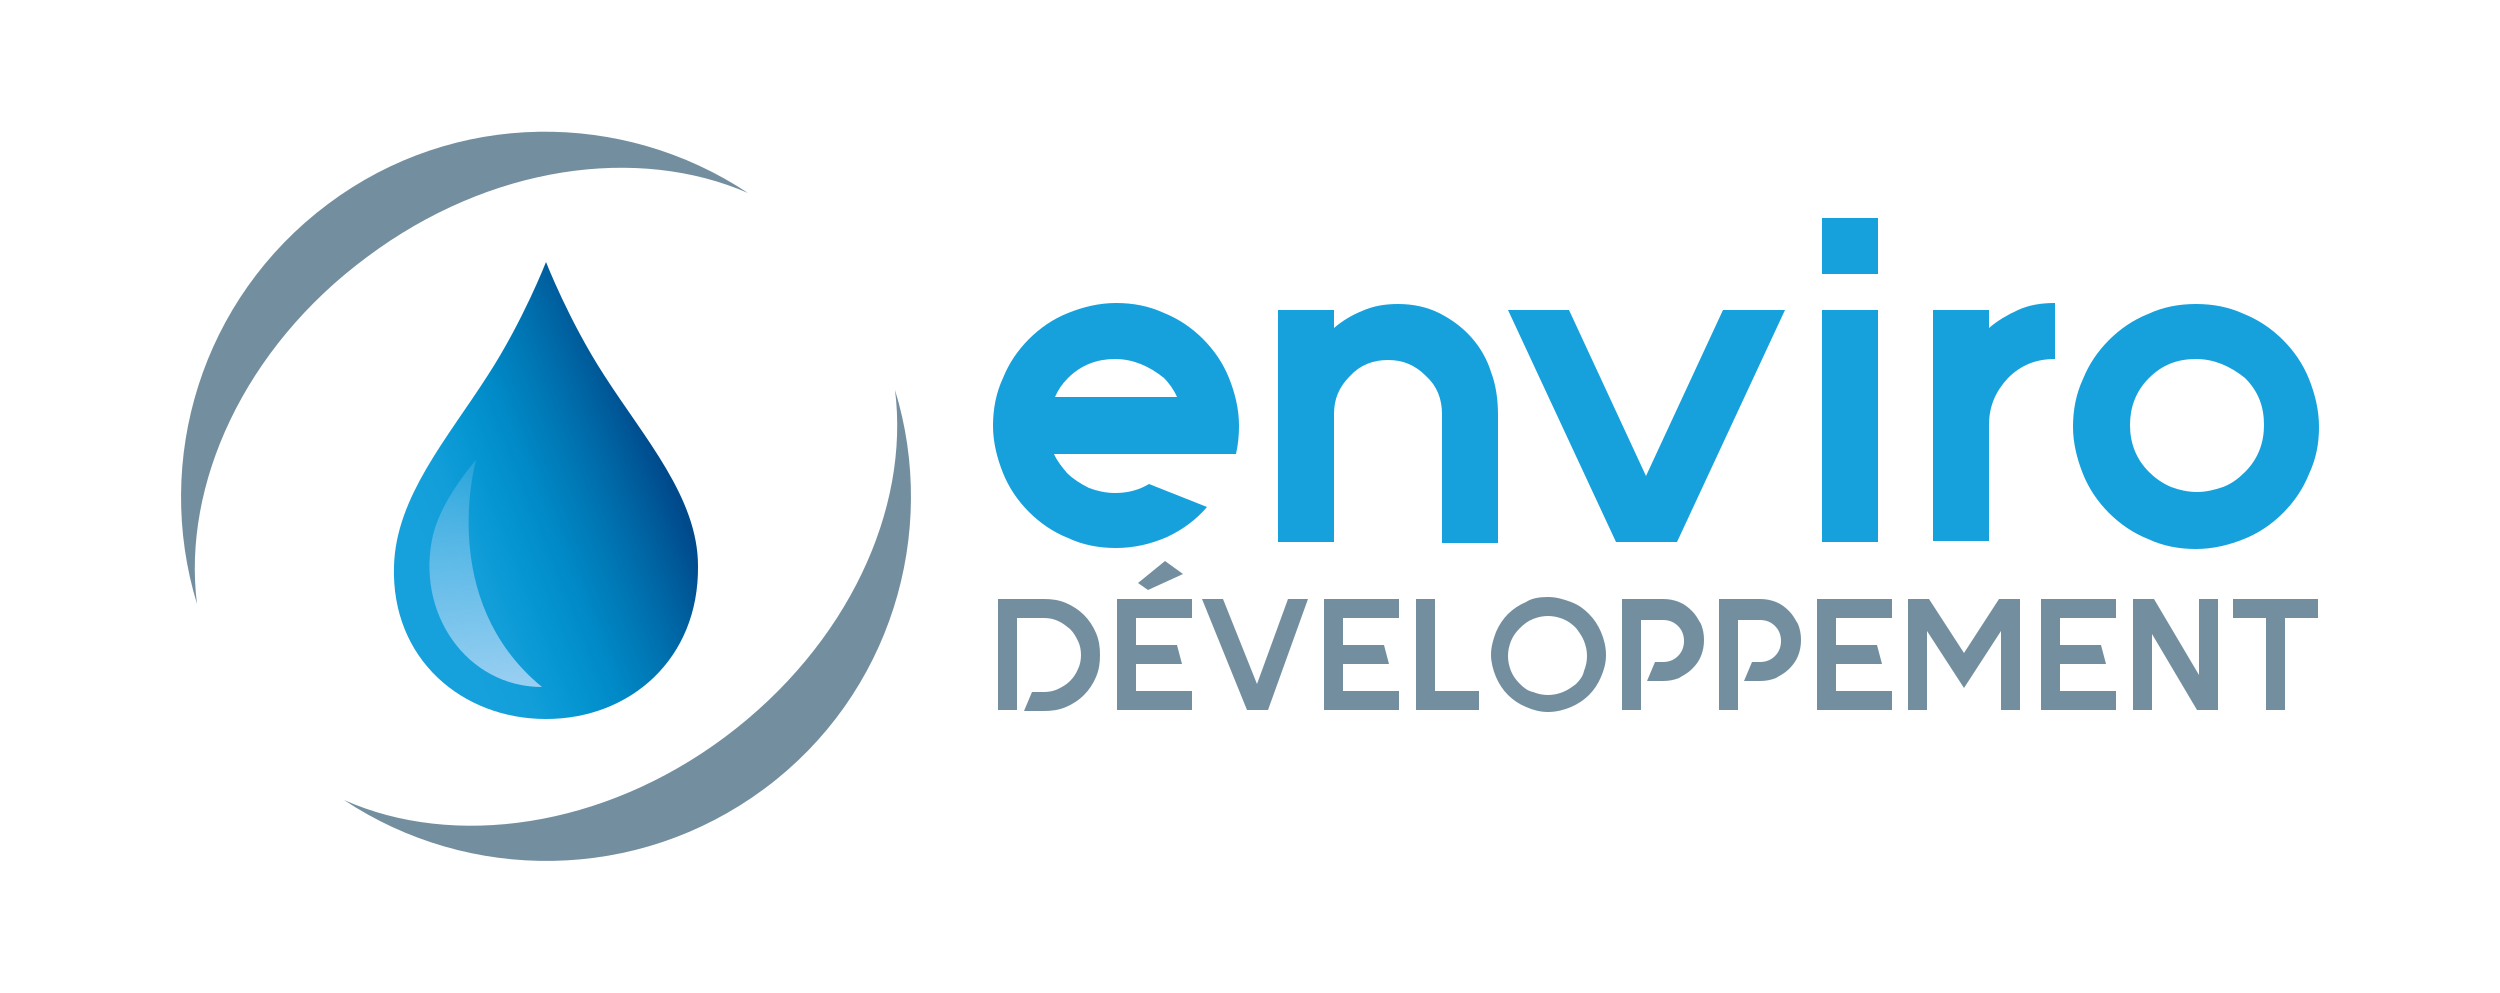 <?xml version="1.0" encoding="utf-8"?>
<!-- Generator: Adobe Illustrator 22.0.1, SVG Export Plug-In . SVG Version: 6.00 Build 0)  -->
<svg version="1.1" id="Calque_1" xmlns="http://www.w3.org/2000/svg" xmlns:xlink="http://www.w3.org/1999/xlink" x="0px" y="0px"
	 width="250px" height="99.3px" viewBox="0 0 250 99.3" enable-background="new 0 0 250 99.3" xml:space="preserve">
<g>
	<rect y="-0.3" fill="#FFFFFF" width="250" height="100"/>
	<g>
		<g>
			<path fill="#16A1DC" d="M117.6,45.4h-12.2c0.3,0.7,0.8,1.3,1.3,1.9c0.6,0.6,1.4,1.1,2.2,1.5c0.8,0.3,1.7,0.5,2.6,0.5
				c1.3,0,2.4-0.3,3.4-0.9l5.8,2.3c-1.1,1.3-2.5,2.3-4,3c-1.6,0.7-3.3,1.1-5.1,1.1c-1.7,0-3.3-0.3-4.8-1c-1.5-0.6-2.8-1.5-3.9-2.6
				c-1.1-1.1-2-2.4-2.6-3.9c-0.6-1.5-1-3.1-1-4.7c0-1.7,0.3-3.3,1-4.8c0.6-1.5,1.5-2.8,2.6-3.9s2.4-2,3.9-2.6c1.5-0.6,3.1-1,4.8-1
				c1.7,0,3.3,0.3,4.8,1c1.5,0.6,2.8,1.5,3.9,2.6s2,2.4,2.6,3.9c0.6,1.5,1,3.1,1,4.8c0,1-0.1,1.9-0.3,2.8H117.6z M111.5,35.9
				c-1.8,0-3.4,0.6-4.7,1.9c-0.6,0.6-1,1.2-1.3,1.9h12.2c-0.3-0.7-0.8-1.4-1.3-1.9C114.9,36.6,113.3,35.9,111.5,35.9z"/>
			<path fill="#16A1DC" d="M139.8,30.4c1.5,0,2.9,0.3,4.1,0.9c1.2,0.6,2.3,1.4,3.2,2.4c0.9,1,1.6,2.2,2,3.5c0.5,1.3,0.7,2.8,0.7,4.3
				v12.8h-5.6V41.4c0-1.5-0.5-2.8-1.6-3.8c-1.1-1.1-2.3-1.6-3.8-1.6c-1.5,0-2.8,0.5-3.8,1.6c-1.1,1.1-1.6,2.3-1.6,3.8v12.8h-5.6V31
				h5.6v1.8c0.8-0.7,1.8-1.3,2.8-1.7C137.3,30.6,138.5,30.4,139.8,30.4z"/>
			<path fill="#16A1DC" d="M178.5,31l-10.8,23.2h-6.1L150.8,31h6.1l7.7,16.6l7.7-16.6H178.5z"/>
			<path fill="#16A1DC" d="M182.2,21.8h5.6v5.6h-5.6V21.8z M182.2,54.2V31h5.6v23.2H182.2z"/>
			<path fill="#16A1DC" d="M201.8,31c1.1-0.5,2.3-0.7,3.7-0.7v5.6c-1.9,0-3.4,0.6-4.7,1.9c-1.3,1.4-1.9,2.9-1.9,4.7v11.6h-5.6V42.6
				V31h5.6v1.8C199.7,32.1,200.7,31.5,201.8,31z"/>
			<path fill="#16A1DC" d="M219.6,30.4c1.7,0,3.3,0.3,4.8,1c1.5,0.6,2.8,1.5,3.9,2.6c1.1,1.1,2,2.4,2.6,3.9c0.6,1.5,1,3.1,1,4.8
				c0,1.7-0.3,3.2-1,4.7c-0.6,1.5-1.5,2.8-2.6,3.9c-1.1,1.1-2.4,2-3.9,2.6c-1.5,0.6-3.1,1-4.8,1c-1.7,0-3.3-0.3-4.8-1
				c-1.5-0.6-2.8-1.5-3.9-2.6c-1.1-1.1-2-2.4-2.6-3.9c-0.6-1.5-1-3.1-1-4.7c0-1.7,0.3-3.3,1-4.8c0.6-1.5,1.5-2.8,2.6-3.9
				s2.4-2,3.9-2.6C216.3,30.7,217.9,30.4,219.6,30.4z M219.6,35.9c-1.9,0-3.4,0.6-4.7,1.9c-1.3,1.3-1.9,2.9-1.9,4.7
				c0,1.8,0.6,3.4,1.9,4.7c0.6,0.6,1.3,1.1,2.2,1.5c0.8,0.3,1.7,0.5,2.6,0.5c0.9,0,1.7-0.2,2.6-0.5c0.8-0.3,1.5-0.8,2.2-1.5
				c1.3-1.3,1.9-2.9,1.9-4.7c0-1.9-0.6-3.4-1.9-4.7C223,36.6,221.4,35.9,219.6,35.9z"/>
			<path fill="#738F9F" d="M106.6,60.3c0.7,0.3,1.3,0.7,1.8,1.2c0.5,0.5,0.9,1.1,1.2,1.8c0.3,0.7,0.4,1.4,0.4,2.2
				c0,0.8-0.1,1.5-0.4,2.2c-0.3,0.7-0.7,1.3-1.2,1.8c-0.5,0.5-1.1,0.9-1.8,1.2c-0.7,0.3-1.4,0.4-2.2,0.4h-2l0.8-1.9h1.2
				c0.5,0,1-0.1,1.4-0.3c0.4-0.2,0.8-0.4,1.2-0.8c0.3-0.3,0.6-0.7,0.8-1.2c0.2-0.4,0.3-0.9,0.3-1.4c0-0.5-0.1-1-0.3-1.4
				c-0.2-0.4-0.4-0.8-0.8-1.2c-0.4-0.3-0.7-0.6-1.2-0.8c-0.4-0.2-0.9-0.3-1.4-0.3h-2.7v4.6v2.7V71h-1.9V59.9h4.6
				C105.2,59.9,105.9,60,106.6,60.3z"/>
			<path fill="#738F9F" d="M113.8,58.3l1,0.7l3.5-1.6l-1.8-1.3L113.8,58.3z"/>
			<path fill="#738F9F" d="M124.7,71l-4.5-11.1h2.1l3.4,8.5l3.1-8.5h2L126.8,71H124.7z"/>
			<path fill="#738F9F" d="M134.3,61.8v2.7h4.1l0.5,1.9h-4.6v2.7h5.6V71h-7.5V59.9h7.5v1.9H134.3z"/>
			<path fill="#738F9F" d="M147.9,69.1V71h-4.4h-1.9v-1.9v-9.2h1.9v9.2H147.9z"/>
			<path fill="#738F9F" d="M154.8,59.7c0.8,0,1.5,0.2,2.3,0.5s1.3,0.7,1.8,1.2c0.5,0.5,0.9,1.1,1.2,1.8c0.3,0.7,0.5,1.5,0.5,2.3
				c0,0.8-0.2,1.5-0.5,2.2c-0.3,0.7-0.7,1.3-1.2,1.8c-0.5,0.5-1.1,0.9-1.8,1.2c-0.7,0.3-1.5,0.5-2.3,0.5c-0.8,0-1.5-0.2-2.2-0.5
				c-0.7-0.3-1.3-0.7-1.8-1.2c-0.5-0.5-0.9-1.1-1.2-1.8c-0.3-0.7-0.5-1.5-0.5-2.2c0-0.8,0.2-1.5,0.5-2.3c0.3-0.7,0.7-1.3,1.2-1.8
				c0.5-0.5,1.1-0.9,1.8-1.2C153.2,59.8,154,59.7,154.8,59.7z M154.8,61.6c-0.5,0-1,0.1-1.5,0.3c-0.5,0.2-0.9,0.5-1.3,0.9
				c-0.4,0.4-0.7,0.8-0.9,1.3c-0.2,0.5-0.3,1-0.3,1.5c0,0.5,0.1,1,0.3,1.5c0.2,0.5,0.5,0.9,0.9,1.3c0.4,0.4,0.8,0.7,1.3,0.8
				c0.5,0.2,1,0.3,1.5,0.3c0.5,0,1-0.1,1.5-0.3c0.5-0.2,0.9-0.5,1.3-0.8c0.4-0.4,0.7-0.8,0.8-1.3c0.2-0.5,0.3-1,0.3-1.5
				c0-0.5-0.1-1-0.3-1.5c-0.2-0.5-0.5-0.9-0.8-1.3c-0.4-0.4-0.8-0.7-1.3-0.9C155.8,61.7,155.3,61.6,154.8,61.6z"/>
			<path fill="#738F9F" d="M167.9,60.2c0.5,0.2,0.9,0.5,1.3,0.9c0.4,0.4,0.6,0.8,0.9,1.3c0.2,0.5,0.3,1,0.3,1.6
				c0,0.6-0.1,1.1-0.3,1.6c-0.2,0.5-0.5,0.9-0.9,1.3c-0.4,0.4-0.8,0.6-1.3,0.9c-0.5,0.2-1,0.3-1.6,0.3h-1.6l0.8-1.9h0.8
				c0.6,0,1.1-0.2,1.5-0.6c0.4-0.4,0.6-0.9,0.6-1.5c0-0.6-0.2-1.1-0.6-1.5c-0.4-0.4-0.9-0.6-1.5-0.6h-2.2V71h-1.9V59.9h4.1
				C166.9,59.9,167.4,60,167.9,60.2z"/>
			<path fill="#738F9F" d="M177.6,60.2c0.5,0.2,0.9,0.5,1.3,0.9c0.4,0.4,0.6,0.8,0.9,1.3c0.2,0.5,0.3,1,0.3,1.6
				c0,0.6-0.1,1.1-0.3,1.6c-0.2,0.5-0.5,0.9-0.9,1.3c-0.4,0.4-0.8,0.6-1.3,0.9c-0.5,0.2-1,0.3-1.6,0.3h-1.6l0.8-1.9h0.8
				c0.6,0,1.1-0.2,1.5-0.6c0.4-0.4,0.6-0.9,0.6-1.5c0-0.6-0.2-1.1-0.6-1.5c-0.4-0.4-0.9-0.6-1.5-0.6h-2.2V71h-1.9V59.9h4.1
				C176.6,59.9,177.1,60,177.6,60.2z"/>
			<path fill="#738F9F" d="M183.6,61.8v2.7h4.1l0.5,1.9h-4.6v2.7h5.6V71h-7.5V59.9h7.5v1.9H183.6z"/>
			<path fill="#738F9F" d="M113.6,61.8v2.7h4.1l0.5,1.9h-4.6v2.7h5.6V71h-7.5V59.9h7.5v1.9H113.6z"/>
			<path fill="#738F9F" d="M202,59.9V71h-1.9v-7.9l-3.7,5.7l-3.7-5.7V71h-1.9V59.9h2.1l3.5,5.4l3.5-5.4H202z"/>
			<path fill="#738F9F" d="M206,61.8v2.7h4.1l0.5,1.9H206v2.7h5.6V71h-7.5V59.9h7.5v1.9H206z"/>
			<path fill="#738F9F" d="M221.8,59.9V71h-2.1l-4.5-7.6V71h-1.9V59.9h2.1l4.5,7.6v-7.6H221.8z"/>
			<path fill="#738F9F" d="M231.8,61.8h-3.3V71h-1.9v-9.2h-3.3v-1.9h3.3h1.9h3.3V61.8z"/>
		</g>
		<g>
			<g>
				<path fill="#738F9F" d="M36.7,25.7c-12.3,9.1-18.5,22.8-17,34.7C15.3,46,20.1,29.9,32.8,20.4s29.5-9.4,42-1.1
					C63.8,14.5,49,16.5,36.7,25.7z"/>
				<path fill="#738F9F" d="M72.5,73.7C84.8,64.5,91,50.9,89.5,39c4.4,14.3-0.4,30.5-13.1,39.9s-29.5,9.4-42,1.1
					C45.4,84.9,60.3,82.8,72.5,73.7z"/>
			</g>
			<linearGradient id="SVGID_1_" gradientUnits="userSpaceOnUse" x1="40.857" y1="55.184" x2="65.707" y2="45.244">
				<stop  offset="5.235123e-02" style="stop-color:#16A1DC"/>
				<stop  offset="0.21" style="stop-color:#129ED9"/>
				<stop  offset="0.371" style="stop-color:#0596D2"/>
				<stop  offset="0.534" style="stop-color:#0089C6"/>
				<stop  offset="0.698" style="stop-color:#0076B4"/>
				<stop  offset="0.861" style="stop-color:#00609F"/>
				<stop  offset="1" style="stop-color:#004A8C"/>
			</linearGradient>
			<path fill="url(#SVGID_1_)" d="M54.6,71.9c-8.4,0-15.5-6-15.2-15.3c0.2-6.9,5.3-12.7,9.4-19.1c3.5-5.4,5.8-11.3,5.8-11.3
				s2.3,5.9,5.8,11.3c4.1,6.4,9.4,12.3,9.4,19.1C69.9,65.9,63,71.9,54.6,71.9z"/>
			<linearGradient id="SVGID_2_" gradientUnits="userSpaceOnUse" x1="46.731" y1="45.424" x2="49.217" y2="69.279">
				<stop  offset="0" style="stop-color:#9BD0F2;stop-opacity:0.2"/>
				<stop  offset="1" style="stop-color:#9BD0F2"/>
			</linearGradient>
			<path fill="url(#SVGID_2_)" d="M54.2,68.7c-7.5,0-12.7-7.4-10.9-15.2c0.9-3.7,4.3-7.5,4.3-7.5S43.6,60,54.2,68.7z"/>
		</g>
	</g>
</g>
</svg>

